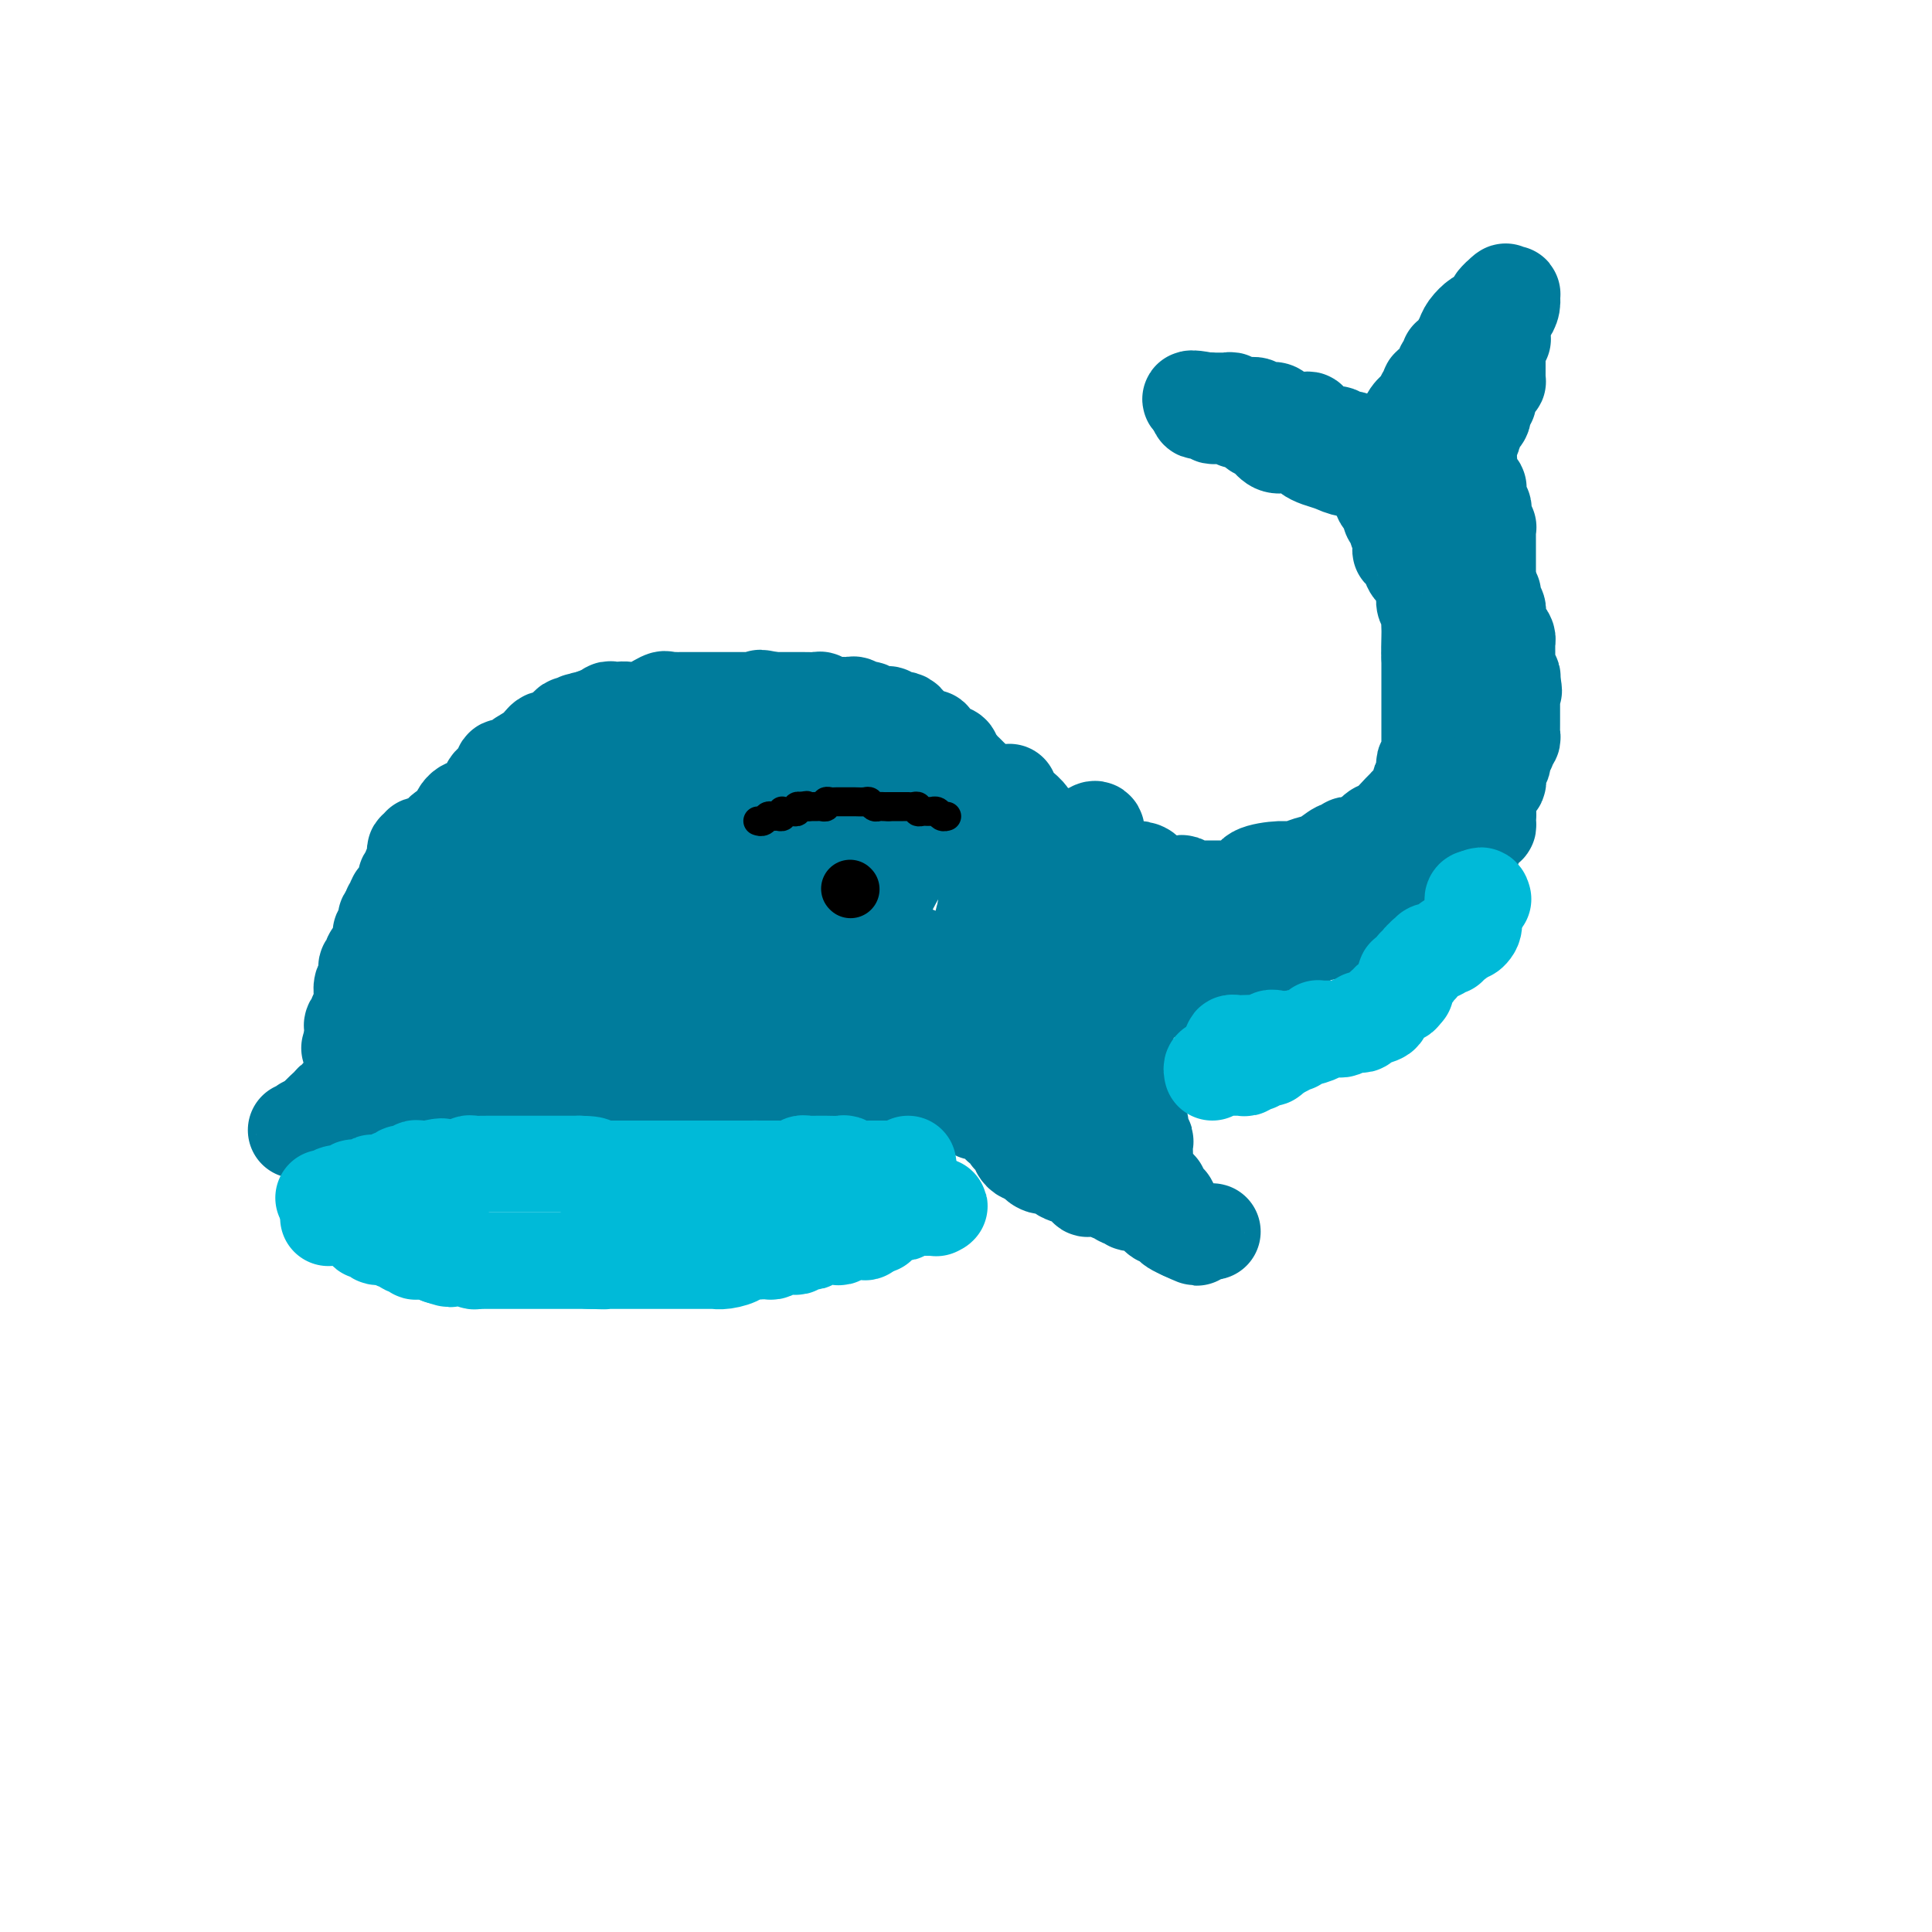 <svg viewBox='0 0 400 400' version='1.1' xmlns='http://www.w3.org/2000/svg' xmlns:xlink='http://www.w3.org/1999/xlink'><g fill='none' stroke='#007C9C' stroke-width='20' stroke-linecap='round' stroke-linejoin='round'><path d='M207,172c0.119,-0.438 0.238,-0.877 0,-1c-0.238,-0.123 -0.833,0.069 -1,0c-0.167,-0.069 0.095,-0.400 0,-1c-0.095,-0.600 -0.546,-1.469 -1,-2c-0.454,-0.531 -0.910,-0.724 -1,-1c-0.090,-0.276 0.187,-0.633 0,-1c-0.187,-0.367 -0.838,-0.742 -1,-1c-0.162,-0.258 0.164,-0.398 0,-1c-0.164,-0.602 -0.817,-1.667 -1,-2c-0.183,-0.333 0.106,0.064 0,0c-0.106,-0.064 -0.606,-0.591 -1,-1c-0.394,-0.409 -0.680,-0.701 -1,-1c-0.320,-0.299 -0.673,-0.605 -1,-1c-0.327,-0.395 -0.629,-0.878 -1,-1c-0.371,-0.122 -0.811,0.118 -1,0c-0.189,-0.118 -0.127,-0.592 0,-1c0.127,-0.408 0.319,-0.750 0,-1c-0.319,-0.250 -1.150,-0.410 -2,-1c-0.850,-0.590 -1.719,-1.611 -2,-2c-0.281,-0.389 0.028,-0.145 0,0c-0.028,0.145 -0.392,0.193 -1,0c-0.608,-0.193 -1.459,-0.627 -2,-1c-0.541,-0.373 -0.770,-0.687 -1,-1'/><path d='M189,151c-2.249,-1.657 -1.371,-0.301 -1,0c0.371,0.301 0.235,-0.454 0,-1c-0.235,-0.546 -0.570,-0.882 -1,-1c-0.430,-0.118 -0.955,-0.017 -1,0c-0.045,0.017 0.391,-0.048 0,0c-0.391,0.048 -1.610,0.210 -2,0c-0.390,-0.210 0.050,-0.792 0,-1c-0.050,-0.208 -0.591,-0.042 -1,0c-0.409,0.042 -0.687,-0.040 -1,0c-0.313,0.040 -0.661,0.203 -1,0c-0.339,-0.203 -0.668,-0.772 -1,-1c-0.332,-0.228 -0.667,-0.114 -1,0c-0.333,0.114 -0.666,0.227 -1,0c-0.334,-0.227 -0.671,-0.793 -1,-1c-0.329,-0.207 -0.651,-0.054 -1,0c-0.349,0.054 -0.724,0.011 -1,0c-0.276,-0.011 -0.454,0.011 -1,0c-0.546,-0.011 -1.460,-0.056 -2,0c-0.540,0.056 -0.707,0.211 -1,0c-0.293,-0.211 -0.711,-0.789 -1,-1c-0.289,-0.211 -0.448,-0.057 -1,0c-0.552,0.057 -1.496,0.015 -2,0c-0.504,-0.015 -0.569,-0.004 -1,0c-0.431,0.004 -1.229,0.001 -2,0c-0.771,-0.001 -1.515,-0.000 -2,0c-0.485,0.000 -0.710,0.000 -1,0c-0.290,-0.000 -0.645,-0.000 -1,0'/><path d='M160,145c-4.662,-0.928 -1.816,-0.249 -1,0c0.816,0.249 -0.397,0.067 -1,0c-0.603,-0.067 -0.594,-0.018 -1,0c-0.406,0.018 -1.225,0.005 -2,0c-0.775,-0.005 -1.505,-0.001 -2,0c-0.495,0.001 -0.756,0.000 -1,0c-0.244,-0.000 -0.470,-0.000 -1,0c-0.530,0.000 -1.364,0.000 -2,0c-0.636,-0.000 -1.073,0.000 -2,0c-0.927,-0.000 -2.342,-0.000 -3,0c-0.658,0.000 -0.558,0.001 -1,0c-0.442,-0.001 -1.425,-0.002 -2,0c-0.575,0.002 -0.741,0.008 -1,0c-0.259,-0.008 -0.611,-0.030 -1,0c-0.389,0.030 -0.815,0.113 -1,0c-0.185,-0.113 -0.129,-0.422 -1,0c-0.871,0.422 -2.668,1.576 -4,2c-1.332,0.424 -2.200,0.117 -3,0c-0.800,-0.117 -1.534,-0.046 -2,0c-0.466,0.046 -0.664,0.065 -1,0c-0.336,-0.065 -0.811,-0.214 -1,0c-0.189,0.214 -0.092,0.792 0,1c0.092,0.208 0.179,0.045 0,0c-0.179,-0.045 -0.625,0.026 -1,0c-0.375,-0.026 -0.679,-0.150 -1,0c-0.321,0.150 -0.661,0.575 -1,1'/><path d='M123,149c-5.919,0.636 -2.215,0.225 -1,0c1.215,-0.225 -0.059,-0.262 -1,0c-0.941,0.262 -1.551,0.825 -2,1c-0.449,0.175 -0.738,-0.038 -1,0c-0.262,0.038 -0.497,0.329 -1,1c-0.503,0.671 -1.272,1.724 -2,2c-0.728,0.276 -1.413,-0.224 -2,0c-0.587,0.224 -1.074,1.171 -2,2c-0.926,0.829 -2.291,1.541 -3,2c-0.709,0.459 -0.763,0.666 -1,1c-0.237,0.334 -0.659,0.796 -1,1c-0.341,0.204 -0.603,0.150 -1,0c-0.397,-0.150 -0.931,-0.396 -1,0c-0.069,0.396 0.326,1.435 0,2c-0.326,0.565 -1.374,0.654 -2,1c-0.626,0.346 -0.831,0.947 -1,2c-0.169,1.053 -0.301,2.559 -1,3c-0.699,0.441 -1.966,-0.184 -3,0c-1.034,0.184 -1.834,1.176 -2,2c-0.166,0.824 0.304,1.481 0,2c-0.304,0.519 -1.380,0.902 -2,1c-0.620,0.098 -0.782,-0.089 -1,0c-0.218,0.089 -0.491,0.454 -1,1c-0.509,0.546 -1.255,1.273 -2,2'/><path d='M89,175c-3.183,2.780 -1.642,0.729 -1,0c0.642,-0.729 0.383,-0.137 0,0c-0.383,0.137 -0.891,-0.181 -1,0c-0.109,0.181 0.182,0.861 0,1c-0.182,0.139 -0.838,-0.262 -1,0c-0.162,0.262 0.169,1.186 0,2c-0.169,0.814 -0.838,1.517 -1,2c-0.162,0.483 0.182,0.745 0,1c-0.182,0.255 -0.890,0.502 -1,1c-0.110,0.498 0.377,1.247 0,2c-0.377,0.753 -1.618,1.508 -2,2c-0.382,0.492 0.093,0.719 0,1c-0.093,0.281 -0.756,0.614 -1,1c-0.244,0.386 -0.070,0.825 0,1c0.070,0.175 0.035,0.088 0,0'/><path d='M81,189c-1.173,2.400 -0.104,1.399 0,1c0.104,-0.399 -0.756,-0.197 -1,0c-0.244,0.197 0.128,0.389 0,1c-0.128,0.611 -0.756,1.641 -1,2c-0.244,0.359 -0.104,0.046 0,0c0.104,-0.046 0.173,0.174 0,1c-0.173,0.826 -0.586,2.259 -1,3c-0.414,0.741 -0.829,0.790 -1,1c-0.171,0.210 -0.098,0.582 0,1c0.098,0.418 0.222,0.882 0,1c-0.222,0.118 -0.791,-0.109 -1,0c-0.209,0.109 -0.060,0.553 0,1c0.060,0.447 0.030,0.897 0,1c-0.030,0.103 -0.061,-0.142 0,0c0.061,0.142 0.213,0.672 0,1c-0.213,0.328 -0.793,0.455 -1,1c-0.207,0.545 -0.042,1.509 0,2c0.042,0.491 -0.040,0.509 0,1c0.040,0.491 0.203,1.455 0,2c-0.203,0.545 -0.772,0.671 -1,1c-0.228,0.329 -0.114,0.862 0,1c0.114,0.138 0.227,-0.118 0,0c-0.227,0.118 -0.793,0.609 -1,1c-0.207,0.391 -0.056,0.682 0,1c0.056,0.318 0.016,0.662 0,1c-0.016,0.338 -0.008,0.669 0,1'/><path d='M73,215c-1.238,3.975 -0.332,0.911 0,0c0.332,-0.911 0.089,0.329 0,1c-0.089,0.671 -0.024,0.771 0,1c0.024,0.229 0.006,0.587 0,1c-0.006,0.413 -0.002,0.881 0,1c0.002,0.119 0.000,-0.113 0,0c-0.000,0.113 -0.000,0.569 0,1c0.000,0.431 0.000,0.837 0,1c-0.000,0.163 -0.000,0.081 0,0'/><path d='M75,225c-0.455,-0.114 -0.911,-0.228 -1,0c-0.089,0.228 0.187,0.797 0,1c-0.187,0.203 -0.838,0.041 -1,0c-0.162,-0.041 0.163,0.041 0,0c-0.163,-0.041 -0.814,-0.203 -1,0c-0.186,0.203 0.095,0.773 0,1c-0.095,0.227 -0.565,0.113 -1,0c-0.435,-0.113 -0.836,-0.224 -1,0c-0.164,0.224 -0.090,0.785 0,1c0.090,0.215 0.197,0.085 0,0c-0.197,-0.085 -0.696,-0.125 -1,0c-0.304,0.125 -0.411,0.415 -1,1c-0.589,0.585 -1.658,1.465 -2,2c-0.342,0.535 0.045,0.724 0,1c-0.045,0.276 -0.523,0.638 -1,1'/><path d='M65,233c-1.791,1.233 -1.267,0.316 -1,0c0.267,-0.316 0.277,-0.032 0,0c-0.277,0.032 -0.842,-0.188 -1,0c-0.158,0.188 0.090,0.783 0,1c-0.090,0.217 -0.519,0.054 -1,0c-0.481,-0.054 -1.016,-0.001 -1,0c0.016,0.001 0.582,-0.051 1,0c0.418,0.051 0.690,0.206 1,0c0.310,-0.206 0.660,-0.773 1,-1c0.340,-0.227 0.670,-0.113 1,0'/><path d='M65,233c0.648,-0.156 0.769,-0.045 1,0c0.231,0.045 0.573,0.026 1,0c0.427,-0.026 0.940,-0.059 1,0c0.060,0.059 -0.335,0.208 0,0c0.335,-0.208 1.398,-0.774 2,-1c0.602,-0.226 0.742,-0.112 1,0c0.258,0.112 0.633,0.223 1,0c0.367,-0.223 0.727,-0.781 1,-1c0.273,-0.219 0.458,-0.101 1,0c0.542,0.101 1.439,0.185 2,0c0.561,-0.185 0.784,-0.637 1,-1c0.216,-0.363 0.425,-0.636 1,-1c0.575,-0.364 1.516,-0.820 2,-1c0.484,-0.180 0.512,-0.086 1,0c0.488,0.086 1.436,0.163 2,0c0.564,-0.163 0.742,-0.565 1,-1c0.258,-0.435 0.594,-0.901 1,-1c0.406,-0.099 0.882,0.170 1,0c0.118,-0.170 -0.123,-0.777 0,-1c0.123,-0.223 0.610,-0.060 1,0c0.390,0.060 0.682,0.017 1,0c0.318,-0.017 0.663,-0.008 1,0c0.337,0.008 0.667,0.016 1,0c0.333,-0.016 0.669,-0.057 1,0c0.331,0.057 0.656,0.211 1,0c0.344,-0.211 0.708,-0.788 1,-1c0.292,-0.212 0.512,-0.061 1,0c0.488,0.061 1.244,0.030 2,0'/><path d='M96,224c4.976,-1.392 1.915,-0.372 1,0c-0.915,0.372 0.317,0.096 1,0c0.683,-0.096 0.817,-0.012 1,0c0.183,0.012 0.416,-0.049 1,0c0.584,0.049 1.518,0.209 2,0c0.482,-0.209 0.511,-0.788 1,-1c0.489,-0.212 1.436,-0.057 2,0c0.564,0.057 0.744,0.015 1,0c0.256,-0.015 0.587,-0.004 1,0c0.413,0.004 0.906,0.001 1,0c0.094,-0.001 -0.213,-0.000 0,0c0.213,0.000 0.946,0.000 2,0c1.054,-0.000 2.429,-0.000 3,0c0.571,0.000 0.338,0.000 1,0c0.662,-0.000 2.219,-0.000 3,0c0.781,0.000 0.787,0.000 1,0c0.213,-0.000 0.635,-0.000 1,0c0.365,0.000 0.675,0.000 1,0c0.325,-0.000 0.664,-0.000 1,0c0.336,0.000 0.668,0.000 1,0'/><path d='M122,223c4.059,-0.155 1.206,-0.041 1,0c-0.206,0.041 2.235,0.011 3,0c0.765,-0.011 -0.145,-0.003 0,0c0.145,0.003 1.345,0.001 2,0c0.655,-0.001 0.765,-0.000 1,0c0.235,0.000 0.596,0.000 1,0c0.404,-0.000 0.852,-0.000 1,0c0.148,0.000 -0.003,0.000 0,0c0.003,-0.000 0.159,-0.000 1,0c0.841,0.000 2.368,0.000 3,0c0.632,-0.000 0.368,-0.000 1,0c0.632,0.000 2.158,0.000 3,0c0.842,-0.000 0.999,-0.001 1,0c0.001,0.001 -0.155,0.004 0,0c0.155,-0.004 0.619,-0.015 1,0c0.381,0.015 0.678,0.057 1,0c0.322,-0.057 0.667,-0.211 1,0c0.333,0.211 0.653,0.788 1,1c0.347,0.212 0.722,0.060 1,0c0.278,-0.060 0.459,-0.026 1,0c0.541,0.026 1.441,0.046 2,0c0.559,-0.046 0.777,-0.156 1,0c0.223,0.156 0.452,0.578 1,1c0.548,0.422 1.417,0.844 2,1c0.583,0.156 0.881,0.044 1,0c0.119,-0.044 0.060,-0.022 0,0'/><path d='M153,226c5.035,0.403 2.123,-0.088 1,0c-1.123,0.088 -0.456,0.756 0,1c0.456,0.244 0.699,0.065 1,0c0.301,-0.065 0.658,-0.018 1,0c0.342,0.018 0.669,0.005 1,0c0.331,-0.005 0.667,-0.002 1,0c0.333,0.002 0.663,0.004 1,0c0.337,-0.004 0.682,-0.015 1,0c0.318,0.015 0.610,0.057 1,0c0.390,-0.057 0.877,-0.211 1,0c0.123,0.211 -0.118,0.789 0,1c0.118,0.211 0.595,0.057 1,0c0.405,-0.057 0.739,-0.015 1,0c0.261,0.015 0.451,0.004 1,0c0.549,-0.004 1.458,-0.001 2,0c0.542,0.001 0.719,0.000 1,0c0.281,-0.000 0.667,-0.000 1,0c0.333,0.000 0.614,0.000 1,0c0.386,-0.000 0.877,-0.000 1,0c0.123,0.000 -0.121,0.000 0,0c0.121,-0.000 0.606,-0.000 1,0c0.394,0.000 0.697,0.000 1,0'/><path d='M173,228c3.273,0.309 1.454,0.083 1,0c-0.454,-0.083 0.456,-0.022 1,0c0.544,0.022 0.723,0.006 1,0c0.277,-0.006 0.652,-0.002 1,0c0.348,0.002 0.671,0.000 1,0c0.329,-0.000 0.666,-0.000 1,0c0.334,0.000 0.667,0.000 1,0'/><path d='M180,228c1.024,0.000 0.083,0.000 0,0c-0.083,0.000 0.690,0.000 1,0c0.310,0.000 0.155,0.000 0,0'/><path d='M201,228c-0.120,0.060 -0.239,0.120 0,0c0.239,-0.120 0.838,-0.420 1,0c0.162,0.420 -0.111,1.561 0,2c0.111,0.439 0.606,0.177 1,0c0.394,-0.177 0.688,-0.269 1,0c0.312,0.269 0.643,0.898 1,1c0.357,0.102 0.739,-0.324 1,0c0.261,0.324 0.399,1.396 1,2c0.601,0.604 1.663,0.739 2,1c0.337,0.261 -0.050,0.648 0,1c0.050,0.352 0.538,0.668 1,1c0.462,0.332 0.897,0.681 1,1c0.103,0.319 -0.127,0.608 0,1c0.127,0.392 0.611,0.889 1,1c0.389,0.111 0.682,-0.162 1,0c0.318,0.162 0.662,0.761 1,1c0.338,0.239 0.669,0.120 1,0'/><path d='M215,240c2.118,2.085 0.415,1.298 0,1c-0.415,-0.298 0.460,-0.105 1,0c0.540,0.105 0.746,0.123 1,0c0.254,-0.123 0.555,-0.388 1,0c0.445,0.388 1.032,1.428 2,2c0.968,0.572 2.315,0.675 3,1c0.685,0.325 0.708,0.872 1,1c0.292,0.128 0.853,-0.161 1,0c0.147,0.161 -0.120,0.774 0,1c0.120,0.226 0.627,0.064 1,0c0.373,-0.064 0.610,-0.031 1,0c0.390,0.031 0.932,0.060 1,0c0.068,-0.060 -0.337,-0.208 0,0c0.337,0.208 1.415,0.774 2,1c0.585,0.226 0.677,0.113 1,0c0.323,-0.113 0.875,-0.228 1,0c0.125,0.228 -0.178,0.797 0,1c0.178,0.203 0.838,0.040 1,0c0.162,-0.040 -0.175,0.044 0,0c0.175,-0.044 0.863,-0.214 1,0c0.137,0.214 -0.276,0.813 0,1c0.276,0.187 1.240,-0.038 2,0c0.760,0.038 1.316,0.339 2,1c0.684,0.661 1.495,1.683 2,2c0.505,0.317 0.702,-0.070 1,0c0.298,0.070 0.696,0.596 1,1c0.304,0.404 0.516,0.687 1,1c0.484,0.313 1.242,0.657 2,1'/><path d='M245,255c4.896,2.321 2.137,0.622 1,0c-1.137,-0.622 -0.654,-0.167 0,0c0.654,0.167 1.477,0.045 2,0c0.523,-0.045 0.747,-0.014 1,0c0.253,0.014 0.534,0.011 1,0c0.466,-0.011 1.117,-0.031 1,0c-0.117,0.031 -1.002,0.114 -2,0c-0.998,-0.114 -2.110,-0.426 -3,-1c-0.890,-0.574 -1.558,-1.412 -2,-2c-0.442,-0.588 -0.657,-0.928 -1,-1c-0.343,-0.072 -0.812,0.122 -1,0c-0.188,-0.122 -0.094,-0.561 0,-1'/><path d='M242,250c-1.389,-0.709 -0.362,0.017 0,0c0.362,-0.017 0.060,-0.779 0,-1c-0.060,-0.221 0.123,0.098 0,0c-0.123,-0.098 -0.553,-0.613 -1,-1c-0.447,-0.387 -0.912,-0.647 -1,-1c-0.088,-0.353 0.201,-0.800 0,-1c-0.201,-0.200 -0.891,-0.153 -1,0c-0.109,0.153 0.363,0.410 0,0c-0.363,-0.410 -1.561,-1.489 -2,-2c-0.439,-0.511 -0.118,-0.455 0,-1c0.118,-0.545 0.033,-1.691 0,-2c-0.033,-0.309 -0.013,0.219 0,0c0.013,-0.219 0.018,-1.185 0,-2c-0.018,-0.815 -0.058,-1.480 0,-2c0.058,-0.520 0.213,-0.896 0,-1c-0.213,-0.104 -0.793,0.064 -1,0c-0.207,-0.064 -0.040,-0.359 0,-1c0.040,-0.641 -0.046,-1.629 0,-2c0.046,-0.371 0.222,-0.127 0,0c-0.222,0.127 -0.844,0.136 -1,0c-0.156,-0.136 0.154,-0.417 0,-1c-0.154,-0.583 -0.773,-1.469 -1,-2c-0.227,-0.531 -0.061,-0.706 0,-1c0.061,-0.294 0.017,-0.705 0,-1c-0.017,-0.295 -0.007,-0.474 0,-1c0.007,-0.526 0.012,-1.399 0,-2c-0.012,-0.601 -0.042,-0.931 0,-1c0.042,-0.069 0.155,0.123 0,0c-0.155,-0.123 -0.577,-0.562 -1,-1'/><path d='M233,223c-0.619,-3.426 -0.166,-1.492 0,-1c0.166,0.492 0.044,-0.460 0,-1c-0.044,-0.540 -0.012,-0.670 0,-1c0.012,-0.330 0.003,-0.862 0,-1c-0.003,-0.138 -0.001,0.117 0,0c0.001,-0.117 0.000,-0.605 0,-1c-0.000,-0.395 -0.000,-0.697 0,-1c0.000,-0.303 0.000,-0.606 0,-1c-0.000,-0.394 -0.000,-0.879 0,-1c0.000,-0.121 0.000,0.122 0,0c-0.000,-0.122 -0.000,-0.607 0,-1c0.000,-0.393 0.000,-0.693 0,-1c-0.000,-0.307 -0.000,-0.621 0,-1c0.000,-0.379 0.000,-0.823 0,-1c-0.000,-0.177 -0.000,-0.089 0,0'/><path d='M209,164c-0.100,0.325 -0.201,0.650 0,1c0.201,0.350 0.702,0.724 1,1c0.298,0.276 0.391,0.455 1,1c0.609,0.545 1.732,1.455 2,2c0.268,0.545 -0.321,0.724 0,1c0.321,0.276 1.552,0.649 2,1c0.448,0.351 0.113,0.682 0,1c-0.113,0.318 -0.003,0.625 0,1c0.003,0.375 -0.100,0.819 0,1c0.100,0.181 0.402,0.100 1,0c0.598,-0.100 1.491,-0.219 2,0c0.509,0.219 0.633,0.776 1,1c0.367,0.224 0.976,0.115 1,0c0.024,-0.115 -0.537,-0.237 0,0c0.537,0.237 2.171,0.834 3,1c0.829,0.166 0.852,-0.100 1,0c0.148,0.100 0.421,0.565 1,1c0.579,0.435 1.465,0.838 2,1c0.535,0.162 0.720,0.082 1,0c0.280,-0.082 0.653,-0.166 1,0c0.347,0.166 0.666,0.580 1,1c0.334,0.420 0.683,0.845 1,1c0.317,0.155 0.600,0.042 1,0c0.400,-0.042 0.915,-0.011 1,0c0.085,0.011 -0.262,0.003 0,0c0.262,-0.003 1.131,-0.002 2,0'/><path d='M235,180c3.266,0.880 1.432,0.078 1,0c-0.432,-0.078 0.539,0.566 1,1c0.461,0.434 0.414,0.656 1,1c0.586,0.344 1.806,0.810 3,1c1.194,0.190 2.361,0.103 3,0c0.639,-0.103 0.749,-0.224 1,0c0.251,0.224 0.644,0.792 1,1c0.356,0.208 0.674,0.056 1,0c0.326,-0.056 0.661,-0.015 1,0c0.339,0.015 0.681,0.004 1,0c0.319,-0.004 0.614,-0.001 1,0c0.386,0.001 0.862,0.000 1,0c0.138,-0.000 -0.063,0.001 0,0c0.063,-0.001 0.389,-0.002 1,0c0.611,0.002 1.508,0.008 2,0c0.492,-0.008 0.579,-0.031 1,0c0.421,0.031 1.176,0.114 2,0c0.824,-0.114 1.718,-0.426 2,-1c0.282,-0.574 -0.049,-1.409 1,-2c1.049,-0.591 3.479,-0.937 5,-1c1.521,-0.063 2.134,0.156 3,0c0.866,-0.156 1.986,-0.687 3,-1c1.014,-0.313 1.921,-0.410 3,-1c1.079,-0.590 2.331,-1.675 3,-2c0.669,-0.325 0.757,0.109 1,0c0.243,-0.109 0.642,-0.760 1,-1c0.358,-0.240 0.674,-0.069 1,0c0.326,0.069 0.663,0.034 1,0'/><path d='M281,175c3.906,-1.363 1.670,-0.271 1,0c-0.670,0.271 0.226,-0.281 1,-1c0.774,-0.719 1.424,-1.607 2,-2c0.576,-0.393 1.076,-0.293 2,-1c0.924,-0.707 2.271,-2.222 3,-3c0.729,-0.778 0.840,-0.821 1,-1c0.160,-0.179 0.368,-0.495 1,-1c0.632,-0.505 1.686,-1.199 2,-2c0.314,-0.801 -0.113,-1.707 0,-2c0.113,-0.293 0.766,0.029 1,0c0.234,-0.029 0.049,-0.407 0,-1c-0.049,-0.593 0.040,-1.401 0,-2c-0.040,-0.599 -0.207,-0.990 0,-1c0.207,-0.010 0.787,0.362 1,0c0.213,-0.362 0.057,-1.459 0,-2c-0.057,-0.541 -0.015,-0.526 0,-1c0.015,-0.474 0.004,-1.436 0,-2c-0.004,-0.564 -0.001,-0.731 0,-1c0.001,-0.269 0.000,-0.640 0,-1c-0.000,-0.360 -0.000,-0.707 0,-1c0.000,-0.293 0.000,-0.530 0,-1c-0.000,-0.470 -0.000,-1.173 0,-2c0.000,-0.827 0.000,-1.780 0,-2c-0.000,-0.220 -0.000,0.292 0,0c0.000,-0.292 0.000,-1.387 0,-2c-0.000,-0.613 -0.000,-0.745 0,-1c0.000,-0.255 0.000,-0.632 0,-1c-0.000,-0.368 -0.000,-0.728 0,-1c0.000,-0.272 0.000,-0.458 0,-1c-0.000,-0.542 -0.000,-1.441 0,-2c0.000,-0.559 0.000,-0.780 0,-1'/><path d='M296,136c0.310,-4.402 0.084,-1.407 0,-1c-0.084,0.407 -0.026,-1.773 0,-3c0.026,-1.227 0.021,-1.500 0,-2c-0.021,-0.500 -0.058,-1.228 0,-2c0.058,-0.772 0.212,-1.587 0,-2c-0.212,-0.413 -0.788,-0.424 -1,-1c-0.212,-0.576 -0.060,-1.717 0,-2c0.060,-0.283 0.027,0.292 0,0c-0.027,-0.292 -0.049,-1.452 0,-2c0.049,-0.548 0.168,-0.484 0,-1c-0.168,-0.516 -0.623,-1.611 -1,-2c-0.377,-0.389 -0.674,-0.070 -1,0c-0.326,0.070 -0.680,-0.107 -1,-1c-0.320,-0.893 -0.607,-2.501 -1,-3c-0.393,-0.499 -0.894,0.112 -1,0c-0.106,-0.112 0.181,-0.947 0,-2c-0.181,-1.053 -0.831,-2.323 -1,-3c-0.169,-0.677 0.143,-0.760 0,-1c-0.143,-0.240 -0.741,-0.635 -1,-1c-0.259,-0.365 -0.178,-0.700 0,-1c0.178,-0.300 0.454,-0.567 0,-1c-0.454,-0.433 -1.638,-1.034 -2,-2c-0.362,-0.966 0.096,-2.298 0,-3c-0.096,-0.702 -0.747,-0.776 -1,-1c-0.253,-0.224 -0.106,-0.599 0,-1c0.106,-0.401 0.173,-0.829 0,-1c-0.173,-0.171 -0.587,-0.086 -1,0'/><path d='M284,97c-1.906,-3.709 -1.172,-0.983 -1,0c0.172,0.983 -0.220,0.222 -1,0c-0.780,-0.222 -1.948,0.095 -3,0c-1.052,-0.095 -1.987,-0.604 -3,-1c-1.013,-0.396 -2.103,-0.680 -3,-1c-0.897,-0.320 -1.602,-0.675 -2,-1c-0.398,-0.325 -0.491,-0.621 -1,-1c-0.509,-0.379 -1.435,-0.840 -2,-1c-0.565,-0.160 -0.767,-0.019 -1,0c-0.233,0.019 -0.495,-0.084 -1,0c-0.505,0.084 -1.251,0.354 -2,0c-0.749,-0.354 -1.500,-1.334 -2,-2c-0.500,-0.666 -0.750,-1.019 -1,-1c-0.250,0.019 -0.501,0.412 -1,0c-0.499,-0.412 -1.247,-1.627 -2,-2c-0.753,-0.373 -1.511,0.096 -2,0c-0.489,-0.096 -0.710,-0.757 -1,-1c-0.290,-0.243 -0.650,-0.069 -1,0c-0.350,0.069 -0.689,0.032 -1,0c-0.311,-0.032 -0.595,-0.060 -1,0c-0.405,0.060 -0.932,0.209 -1,0c-0.068,-0.209 0.324,-0.774 0,-1c-0.324,-0.226 -1.365,-0.112 -2,0c-0.635,0.112 -0.863,0.222 -1,0c-0.137,-0.222 -0.182,-0.778 0,-1c0.182,-0.222 0.591,-0.111 1,0'/><path d='M249,84c-5.257,-2.238 -0.898,-1.331 1,-1c1.898,0.331 1.336,0.088 1,0c-0.336,-0.088 -0.445,-0.020 0,0c0.445,0.020 1.443,-0.009 2,0c0.557,0.009 0.675,0.055 1,0c0.325,-0.055 0.859,-0.211 1,0c0.141,0.211 -0.112,0.787 0,1c0.112,0.213 0.589,0.061 1,0c0.411,-0.061 0.757,-0.030 1,0c0.243,0.030 0.384,0.060 1,0c0.616,-0.060 1.708,-0.209 2,0c0.292,0.209 -0.216,0.778 0,1c0.216,0.222 1.157,0.098 2,0c0.843,-0.098 1.588,-0.170 2,0c0.412,0.170 0.491,0.582 1,1c0.509,0.418 1.447,0.843 2,1c0.553,0.157 0.720,0.045 1,0c0.280,-0.045 0.671,-0.023 1,0c0.329,0.023 0.594,0.048 1,0c0.406,-0.048 0.951,-0.170 1,0c0.049,0.170 -0.400,0.633 0,1c0.400,0.367 1.648,0.638 2,1c0.352,0.362 -0.191,0.815 0,1c0.191,0.185 1.116,0.101 2,0c0.884,-0.101 1.728,-0.220 2,0c0.272,0.220 -0.029,0.777 0,1c0.029,0.223 0.389,0.111 1,0c0.611,-0.111 1.472,-0.222 2,0c0.528,0.222 0.722,0.778 1,1c0.278,0.222 0.639,0.111 1,0'/><path d='M282,92c3.581,1.238 1.534,0.332 1,0c-0.534,-0.332 0.445,-0.089 1,0c0.555,0.089 0.688,0.024 1,0c0.313,-0.024 0.805,-0.006 1,0c0.195,0.006 0.091,0.002 0,0c-0.091,-0.002 -0.169,-0.000 0,0c0.169,0.000 0.584,0.000 1,0'/><path d='M287,92c1.114,-0.357 1.398,-1.248 2,-2c0.602,-0.752 1.520,-1.365 2,-2c0.480,-0.635 0.521,-1.294 1,-2c0.479,-0.706 1.395,-1.460 2,-2c0.605,-0.540 0.898,-0.866 1,-1c0.102,-0.134 0.011,-0.078 0,0c-0.011,0.078 0.057,0.176 0,0c-0.057,-0.176 -0.241,-0.625 0,-1c0.241,-0.375 0.905,-0.674 1,-1c0.095,-0.326 -0.381,-0.679 0,-1c0.381,-0.321 1.618,-0.611 2,-1c0.382,-0.389 -0.090,-0.877 0,-1c0.090,-0.123 0.741,0.121 1,0c0.259,-0.121 0.125,-0.605 0,-1c-0.125,-0.395 -0.241,-0.700 0,-1c0.241,-0.300 0.838,-0.594 1,-1c0.162,-0.406 -0.112,-0.923 0,-1c0.112,-0.077 0.611,0.287 1,0c0.389,-0.287 0.667,-1.226 1,-2c0.333,-0.774 0.720,-1.384 1,-2c0.280,-0.616 0.452,-1.240 1,-2c0.548,-0.760 1.470,-1.657 2,-2c0.530,-0.343 0.667,-0.133 1,0c0.333,0.133 0.862,0.190 1,0c0.138,-0.190 -0.117,-0.628 0,-1c0.117,-0.372 0.605,-0.678 1,-1c0.395,-0.322 0.698,-0.661 1,-1'/><path d='M310,63c3.509,-4.653 0.782,-1.784 0,-1c-0.782,0.784 0.380,-0.516 1,-1c0.620,-0.484 0.699,-0.151 1,0c0.301,0.151 0.823,0.120 1,0c0.177,-0.120 0.009,-0.330 0,0c-0.009,0.330 0.141,1.201 0,2c-0.141,0.799 -0.574,1.528 -1,2c-0.426,0.472 -0.845,0.687 -1,1c-0.155,0.313 -0.045,0.724 0,1c0.045,0.276 0.026,0.416 0,1c-0.026,0.584 -0.058,1.610 0,2c0.058,0.390 0.208,0.143 0,0c-0.208,-0.143 -0.774,-0.184 -1,0c-0.226,0.184 -0.113,0.592 0,1'/><path d='M310,71c-0.309,1.730 -0.083,1.055 0,1c0.083,-0.055 0.022,0.510 0,1c-0.022,0.490 -0.006,0.905 0,1c0.006,0.095 0.002,-0.129 0,0c-0.002,0.129 -0.001,0.613 0,1c0.001,0.387 0.001,0.677 0,1c-0.001,0.323 -0.003,0.678 0,1c0.003,0.322 0.011,0.611 0,1c-0.011,0.389 -0.041,0.877 0,1c0.041,0.123 0.154,-0.121 0,0c-0.154,0.121 -0.576,0.606 -1,1c-0.424,0.394 -0.850,0.696 -1,1c-0.150,0.304 -0.025,0.610 0,1c0.025,0.390 -0.050,0.865 0,1c0.050,0.135 0.225,-0.071 0,0c-0.225,0.071 -0.849,0.418 -1,1c-0.151,0.582 0.171,1.397 0,2c-0.171,0.603 -0.834,0.993 -1,1c-0.166,0.007 0.166,-0.368 0,0c-0.166,0.368 -0.829,1.478 -1,2c-0.171,0.522 0.150,0.455 0,1c-0.150,0.545 -0.772,1.703 -1,2c-0.228,0.297 -0.061,-0.266 0,0c0.061,0.266 0.018,1.362 0,2c-0.018,0.638 -0.009,0.819 0,1'/><path d='M304,95c-0.927,3.953 -0.246,1.836 0,1c0.246,-0.836 0.056,-0.392 0,0c-0.056,0.392 0.024,0.731 0,1c-0.024,0.269 -0.150,0.467 0,1c0.150,0.533 0.576,1.400 1,2c0.424,0.600 0.845,0.934 1,1c0.155,0.066 0.045,-0.137 0,0c-0.045,0.137 -0.026,0.614 0,1c0.026,0.386 0.059,0.679 0,1c-0.059,0.321 -0.208,0.668 0,1c0.208,0.332 0.774,0.649 1,1c0.226,0.351 0.113,0.737 0,1c-0.113,0.263 -0.226,0.403 0,1c0.226,0.597 0.793,1.651 1,2c0.207,0.349 0.056,-0.008 0,0c-0.056,0.008 -0.015,0.379 0,1c0.015,0.621 0.004,1.490 0,2c-0.004,0.510 -0.001,0.662 0,1c0.001,0.338 0.000,0.864 0,1c-0.000,0.136 -0.000,-0.117 0,0c0.000,0.117 0.000,0.605 0,1c-0.000,0.395 -0.000,0.697 0,1c0.000,0.303 0.000,0.606 0,1c-0.000,0.394 -0.000,0.879 0,1c0.000,0.121 0.000,-0.121 0,0c-0.000,0.121 -0.000,0.606 0,1c0.000,0.394 0.000,0.697 0,1'/><path d='M308,120c0.635,4.050 0.223,1.677 0,1c-0.223,-0.677 -0.257,0.344 0,1c0.257,0.656 0.805,0.949 1,1c0.195,0.051 0.038,-0.140 0,0c-0.038,0.140 0.042,0.611 0,1c-0.042,0.389 -0.208,0.696 0,1c0.208,0.304 0.788,0.605 1,1c0.212,0.395 0.056,0.884 0,1c-0.056,0.116 -0.012,-0.142 0,0c0.012,0.142 -0.007,0.682 0,1c0.007,0.318 0.040,0.414 0,1c-0.040,0.586 -0.154,1.663 0,2c0.154,0.337 0.577,-0.065 1,0c0.423,0.065 0.845,0.596 1,1c0.155,0.404 0.041,0.682 0,1c-0.041,0.318 -0.011,0.676 0,1c0.011,0.324 0.003,0.615 0,1c-0.003,0.385 -0.002,0.864 0,1c0.002,0.136 0.004,-0.069 0,0c-0.004,0.069 -0.015,0.414 0,1c0.015,0.586 0.056,1.415 0,2c-0.056,0.585 -0.207,0.927 0,1c0.207,0.073 0.774,-0.122 1,0c0.226,0.122 0.113,0.561 0,1'/><path d='M313,141c0.774,3.427 0.207,1.495 0,1c-0.207,-0.495 -0.056,0.449 0,1c0.056,0.551 0.015,0.711 0,1c-0.015,0.289 -0.004,0.707 0,1c0.004,0.293 0.001,0.460 0,1c-0.001,0.540 -0.001,1.454 0,2c0.001,0.546 0.001,0.724 0,1c-0.001,0.276 -0.004,0.648 0,1c0.004,0.352 0.015,0.682 0,1c-0.015,0.318 -0.057,0.624 0,1c0.057,0.376 0.212,0.823 0,1c-0.212,0.177 -0.793,0.084 -1,0c-0.207,-0.084 -0.042,-0.159 0,0c0.042,0.159 -0.040,0.553 0,1c0.040,0.447 0.203,0.948 0,1c-0.203,0.052 -0.770,-0.346 -1,0c-0.230,0.346 -0.122,1.437 0,2c0.122,0.563 0.257,0.599 0,1c-0.257,0.401 -0.906,1.168 -1,2c-0.094,0.832 0.367,1.729 0,2c-0.367,0.271 -1.562,-0.082 -2,0c-0.438,0.082 -0.117,0.600 0,1c0.117,0.400 0.031,0.681 0,1c-0.031,0.319 -0.008,0.677 0,1c0.008,0.323 0.002,0.612 0,1c-0.002,0.388 -0.001,0.874 0,1c0.001,0.126 0.000,-0.107 0,0c-0.000,0.107 -0.000,0.553 0,1'/><path d='M308,168c-0.769,4.359 -0.192,1.755 0,1c0.192,-0.755 -0.000,0.338 0,1c0.000,0.662 0.193,0.895 0,1c-0.193,0.105 -0.774,0.084 -1,0c-0.226,-0.084 -0.099,-0.230 0,0c0.099,0.230 0.170,0.836 0,1c-0.170,0.164 -0.580,-0.114 -1,0c-0.420,0.114 -0.848,0.620 -1,1c-0.152,0.380 -0.026,0.636 0,1c0.026,0.364 -0.048,0.837 0,1c0.048,0.163 0.216,0.016 0,0c-0.216,-0.016 -0.818,0.100 -1,0c-0.182,-0.100 0.055,-0.416 0,0c-0.055,0.416 -0.403,1.564 -1,2c-0.597,0.436 -1.442,0.160 -2,0c-0.558,-0.160 -0.829,-0.203 -1,0c-0.171,0.203 -0.241,0.650 -1,1c-0.759,0.350 -2.206,0.601 -3,1c-0.794,0.399 -0.934,0.947 -1,1c-0.066,0.053 -0.059,-0.388 0,0c0.059,0.388 0.170,1.604 0,2c-0.170,0.396 -0.620,-0.030 -1,0c-0.380,0.030 -0.690,0.515 -1,1'/><path d='M293,183c-1.789,0.863 -1.263,0.020 -1,0c0.263,-0.020 0.263,0.783 0,1c-0.263,0.217 -0.791,-0.152 -1,0c-0.209,0.152 -0.101,0.824 0,1c0.101,0.176 0.195,-0.145 0,0c-0.195,0.145 -0.677,0.756 -1,1c-0.323,0.244 -0.486,0.122 -1,0c-0.514,-0.122 -1.380,-0.244 -2,0c-0.620,0.244 -0.993,0.854 -1,1c-0.007,0.146 0.353,-0.171 0,0c-0.353,0.171 -1.419,0.830 -2,1c-0.581,0.170 -0.677,-0.151 -1,0c-0.323,0.151 -0.875,0.773 -1,1c-0.125,0.227 0.175,0.060 0,0c-0.175,-0.060 -0.825,-0.012 -1,0c-0.175,0.012 0.126,-0.013 0,0c-0.126,0.013 -0.678,0.064 -1,0c-0.322,-0.064 -0.415,-0.243 -1,0c-0.585,0.243 -1.663,0.906 -2,1c-0.337,0.094 0.065,-0.382 0,0c-0.065,0.382 -0.598,1.622 -1,2c-0.402,0.378 -0.675,-0.105 -1,0c-0.325,0.105 -0.703,0.797 -1,1c-0.297,0.203 -0.513,-0.085 -1,0c-0.487,0.085 -1.243,0.542 -2,1'/><path d='M271,194c-3.992,2.090 -2.971,1.814 -3,2c-0.029,0.186 -1.107,0.835 -2,1c-0.893,0.165 -1.600,-0.152 -2,0c-0.400,0.152 -0.492,0.773 -1,1c-0.508,0.227 -1.431,0.061 -2,0c-0.569,-0.061 -0.783,-0.016 -1,0c-0.217,0.016 -0.435,0.004 -1,0c-0.565,-0.004 -1.475,-0.001 -2,0c-0.525,0.001 -0.666,0.000 -1,0c-0.334,-0.000 -0.863,-0.000 -1,0c-0.137,0.000 0.118,0.000 0,0c-0.118,-0.000 -0.609,-0.000 -1,0c-0.391,0.000 -0.682,0.000 -1,0c-0.318,-0.000 -0.662,-0.000 -1,0c-0.338,0.000 -0.669,0.000 -1,0'/><path d='M251,198c-3.042,0.636 -0.647,0.226 0,0c0.647,-0.226 -0.453,-0.267 -1,0c-0.547,0.267 -0.542,0.842 -1,1c-0.458,0.158 -1.378,-0.102 -2,0c-0.622,0.102 -0.945,0.567 -1,1c-0.055,0.433 0.157,0.834 0,1c-0.157,0.166 -0.682,0.096 -1,0c-0.318,-0.096 -0.429,-0.219 -1,0c-0.571,0.219 -1.602,0.780 -2,1c-0.398,0.220 -0.162,0.097 0,0c0.162,-0.097 0.251,-0.170 0,0c-0.251,0.170 -0.841,0.581 -1,1c-0.159,0.419 0.112,0.844 0,1c-0.112,0.156 -0.607,0.042 -1,0c-0.393,-0.042 -0.684,-0.012 -1,0c-0.316,0.012 -0.658,0.006 -1,0'/><path d='M238,204c-2.284,1.112 -1.494,0.892 -1,1c0.494,0.108 0.693,0.545 0,1c-0.693,0.455 -2.277,0.929 -3,1c-0.723,0.071 -0.586,-0.262 -1,0c-0.414,0.262 -1.379,1.117 -2,2c-0.621,0.883 -0.898,1.794 -1,2c-0.102,0.206 -0.027,-0.293 0,0c0.027,0.293 0.007,1.378 0,2c-0.007,0.622 -0.002,0.782 0,1c0.002,0.218 0.001,0.495 0,1c-0.001,0.505 -0.000,1.239 0,2c0.000,0.761 -0.000,1.548 0,2c0.000,0.452 0.001,0.569 0,1c-0.001,0.431 -0.004,1.175 0,2c0.004,0.825 0.016,1.731 0,2c-0.016,0.269 -0.061,-0.099 0,0c0.061,0.099 0.226,0.667 0,1c-0.226,0.333 -0.845,0.433 -1,1c-0.155,0.567 0.155,1.600 0,2c-0.155,0.400 -0.774,0.167 -1,0c-0.226,-0.167 -0.061,-0.266 0,0c0.061,0.266 0.016,0.898 0,1c-0.016,0.102 -0.004,-0.326 0,0c0.004,0.326 0.001,1.407 0,2c-0.001,0.593 -0.000,0.698 0,1c0.000,0.302 0.000,0.801 0,1c-0.000,0.199 -0.000,0.100 0,0'/><path d='M228,233c-0.670,3.928 -0.845,1.749 -2,0c-1.155,-1.749 -3.290,-3.067 -5,-5c-1.710,-1.933 -2.994,-4.483 -4,-6c-1.006,-1.517 -1.734,-2.003 -2,-3c-0.266,-0.997 -0.071,-2.504 0,-4c0.071,-1.496 0.019,-2.979 0,-4c-0.019,-1.021 -0.005,-1.579 0,-2c0.005,-0.421 0.001,-0.705 0,-1c-0.001,-0.295 0.000,-0.603 0,-1c-0.000,-0.397 -0.002,-0.884 0,-1c0.002,-0.116 0.006,0.140 0,0c-0.006,-0.140 -0.023,-0.677 0,-1c0.023,-0.323 0.085,-0.434 0,-1c-0.085,-0.566 -0.317,-1.588 0,-2c0.317,-0.412 1.184,-0.215 2,0c0.816,0.215 1.583,0.449 2,0c0.417,-0.449 0.485,-1.580 1,-2c0.515,-0.420 1.478,-0.130 2,0c0.522,0.130 0.602,0.099 1,0c0.398,-0.099 1.115,-0.268 2,-1c0.885,-0.732 1.939,-2.028 3,-3c1.061,-0.972 2.130,-1.621 3,-2c0.870,-0.379 1.542,-0.487 2,-1c0.458,-0.513 0.702,-1.432 1,-2c0.298,-0.568 0.649,-0.784 1,-1'/><path d='M235,190c2.159,-1.570 2.557,-0.995 3,-1c0.443,-0.005 0.930,-0.590 2,-1c1.070,-0.410 2.721,-0.646 4,-1c1.279,-0.354 2.185,-0.825 3,-1c0.815,-0.175 1.539,-0.055 2,0c0.461,0.055 0.660,0.045 1,0c0.340,-0.045 0.822,-0.126 1,0c0.178,0.126 0.053,0.457 0,1c-0.053,0.543 -0.033,1.296 0,2c0.033,0.704 0.081,1.359 0,2c-0.081,0.641 -0.290,1.268 -1,2c-0.710,0.732 -1.919,1.570 -3,3c-1.081,1.430 -2.033,3.452 -3,5c-0.967,1.548 -1.950,2.624 -4,4c-2.050,1.376 -5.169,3.054 -7,4c-1.831,0.946 -2.374,1.161 -3,2c-0.626,0.839 -1.333,2.304 -2,3c-0.667,0.696 -1.292,0.625 -2,1c-0.708,0.375 -1.500,1.196 -2,2c-0.500,0.804 -0.709,1.591 -1,2c-0.291,0.409 -0.666,0.438 -1,1c-0.334,0.562 -0.628,1.655 -1,2c-0.372,0.345 -0.822,-0.059 -1,0c-0.178,0.059 -0.085,0.580 0,1c0.085,0.420 0.162,0.738 0,1c-0.162,0.262 -0.565,0.469 -1,1c-0.435,0.531 -0.904,1.385 -1,2c-0.096,0.615 0.180,0.990 0,1c-0.180,0.010 -0.818,-0.343 -1,0c-0.182,0.343 0.091,1.384 0,2c-0.091,0.616 -0.545,0.808 -1,1'/><path d='M216,231c-1.463,2.100 -1.120,0.351 -1,0c0.120,-0.351 0.016,0.698 0,1c-0.016,0.302 0.056,-0.142 0,0c-0.056,0.142 -0.238,0.869 -1,0c-0.762,-0.869 -2.102,-3.332 -3,-5c-0.898,-1.668 -1.355,-2.539 -2,-4c-0.645,-1.461 -1.479,-3.513 -2,-5c-0.521,-1.487 -0.728,-2.411 -1,-4c-0.272,-1.589 -0.610,-3.845 -1,-5c-0.390,-1.155 -0.834,-1.209 -1,-3c-0.166,-1.791 -0.055,-5.317 0,-7c0.055,-1.683 0.052,-1.521 0,-3c-0.052,-1.479 -0.154,-4.597 0,-7c0.154,-2.403 0.565,-4.091 1,-5c0.435,-0.909 0.894,-1.040 1,-2c0.106,-0.960 -0.141,-2.748 0,-4c0.141,-1.252 0.670,-1.967 1,-3c0.330,-1.033 0.460,-2.383 1,-3c0.540,-0.617 1.490,-0.499 2,0c0.510,0.499 0.580,1.381 1,2c0.420,0.619 1.190,0.974 2,2c0.810,1.026 1.660,2.722 2,4c0.340,1.278 0.170,2.139 0,3'/><path d='M215,183c1.084,2.293 0.294,2.526 0,4c-0.294,1.474 -0.094,4.187 0,6c0.094,1.813 0.080,2.724 0,4c-0.080,1.276 -0.225,2.915 0,5c0.225,2.085 0.821,4.614 1,6c0.179,1.386 -0.058,1.629 0,2c0.058,0.371 0.411,0.869 1,1c0.589,0.131 1.415,-0.106 2,0c0.585,0.106 0.930,0.553 1,1c0.070,0.447 -0.136,0.892 0,1c0.136,0.108 0.612,-0.123 1,0c0.388,0.123 0.686,0.598 1,0c0.314,-0.598 0.644,-2.270 1,-5c0.356,-2.730 0.737,-6.518 1,-10c0.263,-3.482 0.407,-6.657 1,-10c0.593,-3.343 1.634,-6.854 2,-9c0.366,-2.146 0.058,-2.926 0,-4c-0.058,-1.074 0.133,-2.443 0,-3c-0.133,-0.557 -0.589,-0.304 -1,0c-0.411,0.304 -0.775,0.659 -1,1c-0.225,0.341 -0.310,0.669 -1,2c-0.690,1.331 -1.985,3.664 -3,5c-1.015,1.336 -1.749,1.676 -4,4c-2.251,2.324 -6.018,6.632 -8,9c-1.982,2.368 -2.177,2.798 -3,4c-0.823,1.202 -2.272,3.178 -3,5c-0.728,1.822 -0.734,3.491 -1,4c-0.266,0.509 -0.790,-0.140 -1,0c-0.210,0.140 -0.105,1.070 0,2'/><path d='M201,208c-4.244,5.752 -1.854,2.133 -1,1c0.854,-1.133 0.174,0.220 0,1c-0.174,0.780 0.160,0.986 0,1c-0.160,0.014 -0.814,-0.165 -1,0c-0.186,0.165 0.095,0.674 0,1c-0.095,0.326 -0.565,0.469 -1,1c-0.435,0.531 -0.835,1.451 -1,2c-0.165,0.549 -0.097,0.728 0,1c0.097,0.272 0.222,0.636 0,1c-0.222,0.364 -0.790,0.728 -1,1c-0.210,0.272 -0.062,0.451 0,1c0.062,0.549 0.040,1.468 0,2c-0.040,0.532 -0.096,0.678 0,1c0.096,0.322 0.345,0.819 0,1c-0.345,0.181 -1.285,0.046 -2,0c-0.715,-0.046 -1.205,-0.004 -2,0c-0.795,0.004 -1.893,-0.030 -3,0c-1.107,0.030 -2.221,0.123 -3,0c-0.779,-0.123 -1.223,-0.464 -2,-1c-0.777,-0.536 -1.889,-1.268 -3,-2'/><path d='M181,220c-2.555,-0.337 -1.443,-0.180 -2,-1c-0.557,-0.820 -2.782,-2.618 -4,-4c-1.218,-1.382 -1.430,-2.347 -2,-3c-0.570,-0.653 -1.498,-0.995 -2,-2c-0.502,-1.005 -0.580,-2.672 -1,-4c-0.420,-1.328 -1.184,-2.318 -2,-3c-0.816,-0.682 -1.683,-1.055 -2,-2c-0.317,-0.945 -0.084,-2.462 0,-3c0.084,-0.538 0.020,-0.099 0,-1c-0.020,-0.901 0.006,-3.143 0,-4c-0.006,-0.857 -0.043,-0.330 1,-2c1.043,-1.670 3.168,-5.536 4,-7c0.832,-1.464 0.373,-0.526 1,-1c0.627,-0.474 2.339,-2.361 4,-4c1.661,-1.639 3.270,-3.031 4,-4c0.730,-0.969 0.580,-1.513 1,-2c0.420,-0.487 1.409,-0.915 2,-1c0.591,-0.085 0.785,0.174 1,0c0.215,-0.174 0.453,-0.779 1,-1c0.547,-0.221 1.405,-0.056 2,0c0.595,0.056 0.927,0.003 2,0c1.073,-0.003 2.886,0.042 4,0c1.114,-0.042 1.528,-0.173 3,0c1.472,0.173 4.002,0.648 5,1c0.998,0.352 0.465,0.579 1,1c0.535,0.421 2.137,1.034 3,2c0.863,0.966 0.988,2.284 1,3c0.012,0.716 -0.090,0.831 0,2c0.090,1.169 0.370,3.392 0,5c-0.370,1.608 -1.392,2.602 -2,4c-0.608,1.398 -0.804,3.199 -1,5'/><path d='M203,194c-1.032,3.292 -2.113,3.522 -3,4c-0.887,0.478 -1.580,1.203 -2,2c-0.420,0.797 -0.566,1.667 -1,2c-0.434,0.333 -1.155,0.130 -2,0c-0.845,-0.130 -1.812,-0.189 -2,0c-0.188,0.189 0.404,0.624 0,1c-0.404,0.376 -1.805,0.692 -3,1c-1.195,0.308 -2.184,0.607 -3,1c-0.816,0.393 -1.461,0.879 -2,1c-0.539,0.121 -0.974,-0.122 -1,0c-0.026,0.122 0.355,0.608 0,0c-0.355,-0.608 -1.448,-2.309 -2,-3c-0.552,-0.691 -0.563,-0.371 -1,-2c-0.437,-1.629 -1.298,-5.207 -1,-8c0.298,-2.793 1.756,-4.801 3,-7c1.244,-2.199 2.274,-4.589 4,-7c1.726,-2.411 4.148,-4.842 6,-7c1.852,-2.158 3.135,-4.041 4,-5c0.865,-0.959 1.314,-0.994 2,-1c0.686,-0.006 1.610,0.017 2,0c0.390,-0.017 0.248,-0.074 1,0c0.752,0.074 2.399,0.277 4,1c1.601,0.723 3.155,1.964 4,3c0.845,1.036 0.982,1.865 1,3c0.018,1.135 -0.081,2.575 0,4c0.081,1.425 0.344,2.833 0,5c-0.344,2.167 -1.294,5.092 -2,7c-0.706,1.908 -1.169,2.800 -2,4c-0.831,1.200 -2.032,2.708 -3,4c-0.968,1.292 -1.705,2.369 -2,3c-0.295,0.631 -0.147,0.815 0,1'/><path d='M202,201c-1.192,1.830 -0.672,0.404 -1,0c-0.328,-0.404 -1.504,0.215 -3,0c-1.496,-0.215 -3.310,-1.266 -5,-2c-1.690,-0.734 -3.255,-1.153 -5,-2c-1.745,-0.847 -3.671,-2.121 -5,-3c-1.329,-0.879 -2.063,-1.364 -3,-2c-0.937,-0.636 -2.078,-1.424 -3,-2c-0.922,-0.576 -1.625,-0.942 -2,-1c-0.375,-0.058 -0.421,0.190 -1,0c-0.579,-0.190 -1.690,-0.819 -2,-1c-0.310,-0.181 0.180,0.086 -1,-1c-1.180,-1.086 -4.029,-3.523 -5,-5c-0.971,-1.477 -0.065,-1.992 0,-3c0.065,-1.008 -0.710,-2.508 -1,-4c-0.290,-1.492 -0.094,-2.974 0,-4c0.094,-1.026 0.085,-1.595 0,-2c-0.085,-0.405 -0.244,-0.644 0,-1c0.244,-0.356 0.893,-0.827 1,-1c0.107,-0.173 -0.329,-0.047 0,0c0.329,0.047 1.423,0.014 2,0c0.577,-0.014 0.637,-0.008 1,0c0.363,0.008 1.029,0.018 2,0c0.971,-0.018 2.246,-0.064 3,0c0.754,0.064 0.987,0.237 2,1c1.013,0.763 2.808,2.114 4,3c1.192,0.886 1.782,1.307 2,2c0.218,0.693 0.064,1.658 0,3c-0.064,1.342 -0.038,3.061 0,5c0.038,1.939 0.087,4.099 0,6c-0.087,1.901 -0.311,3.543 -1,6c-0.689,2.457 -1.845,5.728 -3,9'/><path d='M178,202c-1.270,5.747 -2.444,5.616 -3,7c-0.556,1.384 -0.494,4.283 -1,6c-0.506,1.717 -1.579,2.251 -2,2c-0.421,-0.251 -0.190,-1.288 -1,-3c-0.810,-1.712 -2.662,-4.101 -4,-6c-1.338,-1.899 -2.162,-3.309 -3,-6c-0.838,-2.691 -1.688,-6.662 -2,-9c-0.312,-2.338 -0.084,-3.043 0,-4c0.084,-0.957 0.026,-2.166 0,-3c-0.026,-0.834 -0.019,-1.291 0,-2c0.019,-0.709 0.051,-1.668 0,-3c-0.051,-1.332 -0.186,-3.037 0,-4c0.186,-0.963 0.693,-1.186 1,-2c0.307,-0.814 0.415,-2.221 1,-3c0.585,-0.779 1.648,-0.930 2,-1c0.352,-0.070 -0.006,-0.058 0,0c0.006,0.058 0.376,0.163 1,0c0.624,-0.163 1.503,-0.594 2,-1c0.497,-0.406 0.614,-0.786 1,-1c0.386,-0.214 1.043,-0.262 2,0c0.957,0.262 2.215,0.835 3,1c0.785,0.165 1.095,-0.076 2,0c0.905,0.076 2.403,0.470 3,1c0.597,0.530 0.293,1.194 1,2c0.707,0.806 2.427,1.752 3,3c0.573,1.248 0.000,2.798 0,4c-0.000,1.202 0.571,2.058 0,3c-0.571,0.942 -2.286,1.971 -4,3'/><path d='M180,186c-1.052,1.046 -1.683,2.161 -3,4c-1.317,1.839 -3.322,4.401 -5,6c-1.678,1.599 -3.030,2.236 -4,3c-0.970,0.764 -1.557,1.654 -2,2c-0.443,0.346 -0.742,0.149 -1,0c-0.258,-0.149 -0.473,-0.251 -1,0c-0.527,0.251 -1.364,0.856 -2,1c-0.636,0.144 -1.070,-0.172 -2,0c-0.930,0.172 -2.355,0.832 -3,1c-0.645,0.168 -0.509,-0.155 -1,0c-0.491,0.155 -1.608,0.788 -3,1c-1.392,0.212 -3.060,0.004 -4,0c-0.940,-0.004 -1.154,0.195 -2,0c-0.846,-0.195 -2.326,-0.783 -3,-1c-0.674,-0.217 -0.543,-0.064 -1,-2c-0.457,-1.936 -1.503,-5.960 -2,-8c-0.497,-2.040 -0.446,-2.094 0,-4c0.446,-1.906 1.288,-5.662 2,-8c0.712,-2.338 1.293,-3.256 2,-5c0.707,-1.744 1.541,-4.312 3,-6c1.459,-1.688 3.542,-2.495 5,-4c1.458,-1.505 2.290,-3.708 3,-5c0.710,-1.292 1.296,-1.672 2,-2c0.704,-0.328 1.525,-0.603 2,-1c0.475,-0.397 0.603,-0.915 1,-1c0.397,-0.085 1.062,0.265 2,0c0.938,-0.265 2.149,-1.143 3,-2c0.851,-0.857 1.341,-1.694 2,-2c0.659,-0.306 1.485,-0.082 2,0c0.515,0.082 0.719,0.024 1,0c0.281,-0.024 0.641,-0.012 1,0'/><path d='M172,153c2.720,-1.181 2.520,-1.132 3,0c0.480,1.132 1.638,3.347 2,4c0.362,0.653 -0.073,-0.256 0,1c0.073,1.256 0.654,4.678 1,7c0.346,2.322 0.455,3.543 0,6c-0.455,2.457 -1.476,6.149 -2,9c-0.524,2.851 -0.550,4.862 -1,7c-0.450,2.138 -1.324,4.403 -2,6c-0.676,1.597 -1.155,2.525 -2,4c-0.845,1.475 -2.058,3.496 -3,5c-0.942,1.504 -1.615,2.490 -2,4c-0.385,1.510 -0.483,3.545 -1,5c-0.517,1.455 -1.452,2.331 -2,3c-0.548,0.669 -0.709,1.131 -1,2c-0.291,0.869 -0.711,2.144 -1,3c-0.289,0.856 -0.447,1.292 -1,2c-0.553,0.708 -1.503,1.689 -2,2c-0.497,0.311 -0.542,-0.048 -1,0c-0.458,0.048 -1.328,0.503 -2,0c-0.672,-0.503 -1.147,-1.963 -2,-3c-0.853,-1.037 -2.084,-1.652 -3,-3c-0.916,-1.348 -1.515,-3.431 -2,-5c-0.485,-1.569 -0.854,-2.626 -1,-5c-0.146,-2.374 -0.069,-6.067 0,-9c0.069,-2.933 0.131,-5.108 0,-8c-0.131,-2.892 -0.455,-6.501 0,-10c0.455,-3.499 1.689,-6.886 2,-9c0.311,-2.114 -0.301,-2.954 0,-4c0.301,-1.046 1.515,-2.299 2,-3c0.485,-0.701 0.243,-0.851 0,-1'/><path d='M151,163c0.815,-6.805 0.854,-1.817 1,0c0.146,1.817 0.401,0.464 1,0c0.599,-0.464 1.544,-0.037 2,0c0.456,0.037 0.425,-0.315 1,0c0.575,0.315 1.758,1.298 3,3c1.242,1.702 2.543,4.124 3,6c0.457,1.876 0.070,3.207 0,5c-0.070,1.793 0.176,4.047 0,6c-0.176,1.953 -0.772,3.604 -2,6c-1.228,2.396 -3.086,5.535 -5,8c-1.914,2.465 -3.885,4.254 -7,7c-3.115,2.746 -7.373,6.448 -9,8c-1.627,1.552 -0.623,0.955 -1,1c-0.377,0.045 -2.135,0.733 -3,1c-0.865,0.267 -0.838,0.113 -1,0c-0.162,-0.113 -0.513,-0.185 -1,0c-0.487,0.185 -1.111,0.625 -2,0c-0.889,-0.625 -2.043,-2.317 -3,-4c-0.957,-1.683 -1.717,-3.357 -2,-5c-0.283,-1.643 -0.089,-3.255 0,-5c0.089,-1.745 0.073,-3.624 0,-6c-0.073,-2.376 -0.205,-5.250 0,-8c0.205,-2.750 0.745,-5.376 1,-8c0.255,-2.624 0.223,-5.244 1,-7c0.777,-1.756 2.363,-2.646 3,-4c0.637,-1.354 0.325,-3.172 1,-4c0.675,-0.828 2.336,-0.665 3,-1c0.664,-0.335 0.332,-1.167 0,-2'/><path d='M135,160c1.488,-1.868 1.707,-1.037 2,-1c0.293,0.037 0.658,-0.721 1,-1c0.342,-0.279 0.659,-0.081 1,0c0.341,0.081 0.704,0.043 1,0c0.296,-0.043 0.523,-0.091 1,0c0.477,0.091 1.202,0.320 2,1c0.798,0.680 1.668,1.811 2,3c0.332,1.189 0.127,2.435 0,4c-0.127,1.565 -0.177,3.450 0,5c0.177,1.550 0.579,2.767 0,5c-0.579,2.233 -2.140,5.482 -4,9c-1.860,3.518 -4.018,7.304 -6,10c-1.982,2.696 -3.786,4.302 -6,7c-2.214,2.698 -4.838,6.489 -6,8c-1.162,1.511 -0.863,0.741 -1,1c-0.137,0.259 -0.710,1.548 -1,2c-0.290,0.452 -0.295,0.067 -1,0c-0.705,-0.067 -2.109,0.183 -3,0c-0.891,-0.183 -1.268,-0.799 -2,-1c-0.732,-0.201 -1.818,0.014 -2,0c-0.182,-0.014 0.540,-0.255 0,-1c-0.540,-0.745 -2.344,-1.994 -3,-3c-0.656,-1.006 -0.165,-1.770 0,-3c0.165,-1.230 0.005,-2.925 0,-5c-0.005,-2.075 0.146,-4.531 0,-7c-0.146,-2.469 -0.590,-4.952 0,-7c0.590,-2.048 2.213,-3.662 3,-6c0.787,-2.338 0.737,-5.400 1,-7c0.263,-1.600 0.840,-1.739 1,-2c0.160,-0.261 -0.097,-0.646 0,-1c0.097,-0.354 0.549,-0.677 1,-1'/><path d='M116,169c1.143,-2.792 0.999,-1.272 1,-1c0.001,0.272 0.146,-0.702 0,-1c-0.146,-0.298 -0.582,0.082 0,0c0.582,-0.082 2.182,-0.624 3,0c0.818,0.624 0.853,2.416 1,4c0.147,1.584 0.407,2.962 1,4c0.593,1.038 1.521,1.737 2,3c0.479,1.263 0.509,3.090 0,5c-0.509,1.910 -1.557,3.905 -2,6c-0.443,2.095 -0.283,4.292 -1,6c-0.717,1.708 -2.313,2.927 -4,5c-1.687,2.073 -3.464,5.000 -4,6c-0.536,1.000 0.171,0.072 0,0c-0.171,-0.072 -1.219,0.713 -2,1c-0.781,0.287 -1.293,0.077 -2,0c-0.707,-0.077 -1.608,-0.020 -2,0c-0.392,0.020 -0.276,0.002 -1,0c-0.724,-0.002 -2.289,0.012 -3,0c-0.711,-0.012 -0.569,-0.049 -1,0c-0.431,0.049 -1.436,0.184 -2,0c-0.564,-0.184 -0.687,-0.688 -1,-1c-0.313,-0.312 -0.817,-0.431 -1,-1c-0.183,-0.569 -0.046,-1.586 0,-3c0.046,-1.414 0.002,-3.224 0,-5c-0.002,-1.776 0.038,-3.517 0,-5c-0.038,-1.483 -0.154,-2.710 0,-4c0.154,-1.290 0.577,-2.645 1,-4'/><path d='M99,184c0.394,-3.249 0.879,-0.871 1,0c0.121,0.871 -0.123,0.234 0,0c0.123,-0.234 0.611,-0.064 1,0c0.389,0.064 0.677,0.023 1,0c0.323,-0.023 0.680,-0.028 1,0c0.320,0.028 0.604,0.088 1,0c0.396,-0.088 0.903,-0.323 1,0c0.097,0.323 -0.214,1.204 0,2c0.214,0.796 0.955,1.505 1,4c0.045,2.495 -0.607,6.774 -1,10c-0.393,3.226 -0.526,5.399 -1,7c-0.474,1.601 -1.289,2.629 -2,4c-0.711,1.371 -1.318,3.085 -2,4c-0.682,0.915 -1.441,1.030 -2,1c-0.559,-0.030 -0.920,-0.204 -1,0c-0.080,0.204 0.120,0.787 0,1c-0.120,0.213 -0.560,0.057 -1,0c-0.440,-0.057 -0.878,-0.015 -1,0c-0.122,0.015 0.073,0.004 0,0c-0.073,-0.004 -0.415,-0.001 -1,0c-0.585,0.001 -1.414,0.000 -2,0c-0.586,-0.000 -0.930,-0.000 -1,0c-0.070,0.000 0.135,0.000 0,0c-0.135,-0.000 -0.610,-0.000 -1,0c-0.390,0.000 -0.695,0.000 -1,0'/><path d='M89,217c-1.806,0.294 -0.820,0.027 -1,0c-0.180,-0.027 -1.526,0.184 -2,0c-0.474,-0.184 -0.078,-0.764 0,-1c0.078,-0.236 -0.164,-0.127 0,-1c0.164,-0.873 0.735,-2.729 1,-4c0.265,-1.271 0.225,-1.958 1,-3c0.775,-1.042 2.364,-2.441 3,-3c0.636,-0.559 0.318,-0.280 0,0'/></g>
<g fill='none' stroke='#00BAD8' stroke-width='20' stroke-linecap='round' stroke-linejoin='round'><path d='M251,222c-0.089,-0.423 -0.177,-0.845 0,-1c0.177,-0.155 0.621,-0.041 1,0c0.379,0.041 0.693,0.011 1,0c0.307,-0.011 0.607,-0.003 1,0c0.393,0.003 0.880,0.002 1,0c0.120,-0.002 -0.126,-0.004 0,0c0.126,0.004 0.625,0.015 1,0c0.375,-0.015 0.626,-0.057 1,0c0.374,0.057 0.871,0.212 1,0c0.129,-0.212 -0.110,-0.793 0,-1c0.110,-0.207 0.568,-0.041 1,0c0.432,0.041 0.836,-0.042 1,0c0.164,0.042 0.086,0.208 0,0c-0.086,-0.208 -0.181,-0.791 0,-1c0.181,-0.209 0.636,-0.046 1,0c0.364,0.046 0.636,-0.026 1,0c0.364,0.026 0.818,0.150 1,0c0.182,-0.150 0.091,-0.575 0,-1'/><path d='M263,218c1.994,-0.576 0.978,-0.014 1,0c0.022,0.014 1.081,-0.518 2,-1c0.919,-0.482 1.697,-0.913 2,-1c0.303,-0.087 0.131,0.170 0,0c-0.131,-0.170 -0.221,-0.767 0,-1c0.221,-0.233 0.752,-0.101 1,0c0.248,0.101 0.213,0.171 1,0c0.787,-0.171 2.396,-0.582 3,-1c0.604,-0.418 0.203,-0.844 0,-1c-0.203,-0.156 -0.209,-0.042 0,0c0.209,0.042 0.632,0.012 1,0c0.368,-0.012 0.680,-0.007 1,0c0.320,0.007 0.649,0.016 1,0c0.351,-0.016 0.725,-0.056 1,0c0.275,0.056 0.452,0.207 1,0c0.548,-0.207 1.467,-0.774 2,-1c0.533,-0.226 0.679,-0.112 1,0c0.321,0.112 0.815,0.223 1,0c0.185,-0.223 0.059,-0.781 0,-1c-0.059,-0.219 -0.051,-0.100 0,0c0.051,0.100 0.145,0.182 1,0c0.855,-0.182 2.471,-0.627 3,-1c0.529,-0.373 -0.030,-0.674 0,-1c0.030,-0.326 0.649,-0.679 1,-1c0.351,-0.321 0.434,-0.612 1,-1c0.566,-0.388 1.614,-0.874 2,-1c0.386,-0.126 0.110,0.107 0,0c-0.110,-0.107 -0.055,-0.553 0,-1'/><path d='M290,205c0.842,-0.746 0.948,-0.112 1,0c0.052,0.112 0.051,-0.300 0,-1c-0.051,-0.700 -0.153,-1.689 0,-2c0.153,-0.311 0.562,0.058 1,0c0.438,-0.058 0.906,-0.541 1,-1c0.094,-0.459 -0.186,-0.894 0,-1c0.186,-0.106 0.839,0.116 1,0c0.161,-0.116 -0.168,-0.571 0,-1c0.168,-0.429 0.834,-0.833 1,-1c0.166,-0.167 -0.166,-0.098 0,0c0.166,0.098 0.832,0.223 1,0c0.168,-0.223 -0.163,-0.796 0,-1c0.163,-0.204 0.818,-0.040 1,0c0.182,0.040 -0.110,-0.046 0,0c0.110,0.046 0.621,0.223 1,0c0.379,-0.223 0.626,-0.847 1,-1c0.374,-0.153 0.874,0.166 1,0c0.126,-0.166 -0.124,-0.815 0,-1c0.124,-0.185 0.621,0.095 1,0c0.379,-0.095 0.641,-0.564 1,-1c0.359,-0.436 0.817,-0.839 1,-1c0.183,-0.161 0.092,-0.081 0,0'/><path d='M303,193c2.177,-1.824 1.119,-0.383 1,0c-0.119,0.383 0.700,-0.293 1,-1c0.300,-0.707 0.081,-1.446 0,-2c-0.081,-0.554 -0.022,-0.923 0,-1c0.022,-0.077 0.009,0.137 0,0c-0.009,-0.137 -0.013,-0.624 0,-1c0.013,-0.376 0.042,-0.640 0,-1c-0.042,-0.360 -0.155,-0.817 0,-1c0.155,-0.183 0.577,-0.091 1,0'/><path d='M306,186c0.689,-1.089 0.911,-0.311 1,0c0.089,0.311 0.044,0.156 0,0'/><path d='M67,248c0.290,0.121 0.581,0.242 1,0c0.419,-0.242 0.968,-0.849 2,-1c1.032,-0.151 2.549,0.152 3,0c0.451,-0.152 -0.164,-0.759 0,-1c0.164,-0.241 1.109,-0.116 2,0c0.891,0.116 1.730,0.224 2,0c0.270,-0.224 -0.029,-0.778 0,-1c0.029,-0.222 0.385,-0.111 1,0c0.615,0.111 1.488,0.222 2,0c0.512,-0.222 0.662,-0.777 1,-1c0.338,-0.223 0.864,-0.112 1,0c0.136,0.112 -0.117,0.227 0,0c0.117,-0.227 0.605,-0.797 1,-1c0.395,-0.203 0.696,-0.040 1,0c0.304,0.040 0.609,-0.042 1,0c0.391,0.042 0.868,0.207 1,0c0.132,-0.207 -0.080,-0.787 0,-1c0.080,-0.213 0.451,-0.061 1,0c0.549,0.061 1.274,0.030 2,0'/><path d='M89,242c3.809,-0.928 2.331,-0.249 2,0c-0.331,0.249 0.485,0.066 1,0c0.515,-0.066 0.729,-0.017 1,0c0.271,0.017 0.598,0.001 1,0c0.402,-0.001 0.880,0.014 1,0c0.120,-0.014 -0.119,-0.056 0,0c0.119,0.056 0.595,0.211 1,0c0.405,-0.211 0.737,-0.789 1,-1c0.263,-0.211 0.456,-0.057 1,0c0.544,0.057 1.437,0.015 2,0c0.563,-0.015 0.795,-0.004 1,0c0.205,0.004 0.384,0.001 1,0c0.616,-0.001 1.670,-0.000 2,0c0.330,0.000 -0.065,0.000 0,0c0.065,-0.000 0.591,-0.000 1,0c0.409,0.000 0.701,0.000 1,0c0.299,-0.000 0.604,-0.000 1,0c0.396,0.000 0.883,0.000 1,0c0.117,-0.000 -0.137,-0.000 0,0c0.137,0.000 0.664,0.000 1,0c0.336,-0.000 0.482,-0.000 1,0c0.518,0.000 1.410,0.000 2,0c0.590,-0.000 0.880,-0.000 1,0c0.120,0.000 0.071,0.000 0,0c-0.071,-0.000 -0.163,-0.000 1,0c1.163,0.000 3.582,0.000 6,0'/><path d='M120,241c4.958,0.072 1.853,0.751 1,1c-0.853,0.249 0.545,0.067 1,0c0.455,-0.067 -0.033,-0.018 0,0c0.033,0.018 0.586,0.005 1,0c0.414,-0.005 0.688,-0.001 1,0c0.312,0.001 0.661,0.000 1,0c0.339,-0.000 0.668,-0.000 1,0c0.332,0.000 0.668,0.000 1,0c0.332,-0.000 0.660,-0.000 1,0c0.340,0.000 0.690,0.000 1,0c0.310,-0.000 0.579,-0.000 1,0c0.421,0.000 0.994,0.000 1,0c0.006,-0.000 -0.556,-0.000 0,0c0.556,0.000 2.229,0.000 3,0c0.771,-0.000 0.639,-0.000 1,0c0.361,0.000 1.213,0.000 2,0c0.787,-0.000 1.507,-0.000 2,0c0.493,0.000 0.758,0.000 1,0c0.242,-0.000 0.460,-0.000 1,0c0.540,0.000 1.401,0.000 2,0c0.599,-0.000 0.938,-0.000 1,0c0.062,0.000 -0.151,0.000 0,0c0.151,-0.000 0.665,-0.000 1,0c0.335,0.000 0.491,0.000 1,0c0.509,0.000 1.373,0.000 2,0c0.627,0.000 1.019,0.000 2,0c0.981,0.000 2.552,0.000 3,0c0.448,0.000 -0.225,0.000 0,0c0.225,0.000 1.350,-0.000 2,0c0.650,0.000 0.825,0.000 1,0'/><path d='M156,242c5.805,0.155 2.319,0.042 1,0c-1.319,-0.042 -0.471,-0.011 0,0c0.471,0.011 0.564,0.004 1,0c0.436,-0.004 1.216,-0.005 2,0c0.784,0.005 1.572,0.015 2,0c0.428,-0.015 0.496,-0.057 1,0c0.504,0.057 1.444,0.211 2,0c0.556,-0.211 0.727,-0.789 1,-1c0.273,-0.211 0.649,-0.057 1,0c0.351,0.057 0.679,0.015 1,0c0.321,-0.015 0.635,-0.005 1,0c0.365,0.005 0.780,0.005 1,0c0.220,-0.005 0.243,-0.015 1,0c0.757,0.015 2.248,0.057 3,0c0.752,-0.057 0.766,-0.211 1,0c0.234,0.211 0.689,0.789 1,1c0.311,0.211 0.479,0.057 1,0c0.521,-0.057 1.397,-0.015 2,0c0.603,0.015 0.935,0.004 1,0c0.065,-0.004 -0.137,-0.001 0,0c0.137,0.001 0.611,0.000 1,0c0.389,-0.000 0.692,-0.000 1,0c0.308,0.000 0.621,0.000 1,0c0.379,-0.000 0.822,-0.000 1,0c0.178,0.000 0.089,0.000 0,0'/><path d='M184,242c4.509,-0.001 1.783,-0.004 1,0c-0.783,0.004 0.379,0.015 1,0c0.621,-0.015 0.703,-0.056 1,0c0.297,0.056 0.811,0.207 1,0c0.189,-0.207 0.054,-0.774 0,-1c-0.054,-0.226 -0.027,-0.113 0,0'/><path d='M68,252c-0.005,0.113 -0.010,0.225 0,0c0.010,-0.225 0.035,-0.788 0,-1c-0.035,-0.212 -0.130,-0.073 0,0c0.130,0.073 0.487,0.079 1,0c0.513,-0.079 1.184,-0.242 2,0c0.816,0.242 1.778,0.888 2,1c0.222,0.112 -0.295,-0.309 0,0c0.295,0.309 1.404,1.350 2,2c0.596,0.650 0.680,0.910 1,1c0.320,0.090 0.877,0.010 1,0c0.123,-0.010 -0.189,0.050 0,0c0.189,-0.050 0.878,-0.211 1,0c0.122,0.211 -0.322,0.793 0,1c0.322,0.207 1.410,0.041 2,0c0.590,-0.041 0.683,0.045 1,0c0.317,-0.045 0.858,-0.222 1,0c0.142,0.222 -0.116,0.843 0,1c0.116,0.157 0.605,-0.150 1,0c0.395,0.150 0.696,0.758 1,1c0.304,0.242 0.610,0.117 1,0c0.390,-0.117 0.864,-0.227 1,0c0.136,0.227 -0.065,0.792 0,1c0.065,0.208 0.396,0.058 1,0c0.604,-0.058 1.482,-0.026 2,0c0.518,0.026 0.678,0.045 1,0c0.322,-0.045 0.806,-0.156 1,0c0.194,0.156 0.097,0.578 0,1'/><path d='M91,260c3.759,1.237 1.655,0.331 1,0c-0.655,-0.331 0.139,-0.085 1,0c0.861,0.085 1.789,0.009 2,0c0.211,-0.009 -0.293,0.050 0,0c0.293,-0.050 1.384,-0.210 2,0c0.616,0.210 0.756,0.788 1,1c0.244,0.212 0.590,0.057 1,0c0.410,-0.057 0.883,-0.015 1,0c0.117,0.015 -0.122,0.004 0,0c0.122,-0.004 0.606,-0.001 1,0c0.394,0.001 0.700,0.000 1,0c0.300,-0.000 0.595,-0.000 1,0c0.405,0.000 0.921,0.000 1,0c0.079,-0.000 -0.277,-0.000 0,0c0.277,0.000 1.188,0.000 2,0c0.812,-0.000 1.527,-0.000 2,0c0.473,0.000 0.705,0.000 1,0c0.295,-0.000 0.653,-0.000 1,0c0.347,0.000 0.683,0.000 1,0c0.317,-0.000 0.613,-0.000 1,0c0.387,0.000 0.863,0.000 1,0c0.137,-0.000 -0.065,-0.000 0,0c0.065,0.000 0.398,0.000 1,0c0.602,-0.000 1.474,-0.000 2,0c0.526,0.000 0.705,0.000 1,0c0.295,-0.000 0.706,-0.000 1,0c0.294,0.000 0.471,0.000 1,0c0.529,-0.000 1.412,-0.000 2,0c0.588,0.000 0.882,0.000 1,0c0.118,0.000 0.059,0.000 0,0'/><path d='M122,261c5.202,0.155 2.707,0.041 2,0c-0.707,-0.041 0.374,-0.011 1,0c0.626,0.011 0.796,0.003 1,0c0.204,-0.003 0.442,-0.001 1,0c0.558,0.001 1.437,0.000 2,0c0.563,-0.000 0.809,-0.000 1,0c0.191,0.000 0.328,0.000 1,0c0.672,-0.000 1.878,-0.000 3,0c1.122,0.000 2.160,0.000 3,0c0.840,-0.000 1.482,-0.000 2,0c0.518,0.000 0.912,0.000 1,0c0.088,-0.000 -0.131,-0.000 0,0c0.131,0.000 0.613,0.000 1,0c0.387,-0.000 0.680,-0.000 1,0c0.320,0.000 0.668,0.000 1,0c0.332,-0.000 0.648,-0.000 1,0c0.352,0.000 0.740,0.001 1,0c0.260,-0.001 0.393,-0.003 1,0c0.607,0.003 1.689,0.011 2,0c0.311,-0.011 -0.148,-0.041 0,0c0.148,0.041 0.904,0.155 2,0c1.096,-0.155 2.532,-0.577 3,-1c0.468,-0.423 -0.033,-0.845 0,-1c0.033,-0.155 0.600,-0.041 1,0c0.400,0.041 0.633,0.011 1,0c0.367,-0.011 0.868,-0.003 1,0c0.132,0.003 -0.105,0.001 0,0c0.105,-0.001 0.553,-0.000 1,0'/><path d='M157,259c5.587,-0.305 2.056,-0.068 1,0c-1.056,0.068 0.365,-0.035 1,0c0.635,0.035 0.485,0.206 1,0c0.515,-0.206 1.696,-0.791 2,-1c0.304,-0.209 -0.270,-0.042 0,0c0.270,0.042 1.383,-0.040 2,0c0.617,0.040 0.739,0.203 1,0c0.261,-0.203 0.661,-0.772 1,-1c0.339,-0.228 0.616,-0.114 1,0c0.384,0.114 0.875,0.227 1,0c0.125,-0.227 -0.117,-0.793 0,-1c0.117,-0.207 0.594,-0.054 1,0c0.406,0.054 0.740,0.011 1,0c0.260,-0.011 0.447,0.011 1,0c0.553,-0.011 1.471,-0.056 2,0c0.529,0.056 0.668,0.211 1,0c0.332,-0.211 0.857,-0.789 1,-1c0.143,-0.211 -0.098,-0.057 0,0c0.098,0.057 0.533,0.016 1,0c0.467,-0.016 0.965,-0.007 1,0c0.035,0.007 -0.393,0.012 0,0c0.393,-0.012 1.606,-0.042 2,0c0.394,0.042 -0.030,0.155 0,0c0.030,-0.155 0.515,-0.577 1,-1'/><path d='M180,254c3.576,-0.708 1.017,0.020 0,0c-1.017,-0.020 -0.493,-0.790 0,-1c0.493,-0.210 0.954,0.141 1,0c0.046,-0.141 -0.324,-0.774 0,-1c0.324,-0.226 1.344,-0.047 2,0c0.656,0.047 0.950,-0.039 1,0c0.050,0.039 -0.145,0.203 0,0c0.145,-0.203 0.630,-0.772 1,-1c0.370,-0.228 0.624,-0.114 1,0c0.376,0.114 0.875,0.227 1,0c0.125,-0.227 -0.122,-0.793 0,-1c0.122,-0.207 0.613,-0.056 1,0c0.387,0.056 0.671,0.015 1,0c0.329,-0.015 0.704,-0.004 1,0c0.296,0.004 0.513,0.001 1,0c0.487,-0.001 1.243,-0.001 2,0'/><path d='M193,250c2.244,-0.622 1.356,-0.178 1,0c-0.356,0.178 -0.178,0.089 0,0'/><path d='M255,217c-0.065,-0.422 -0.130,-0.844 0,-1c0.130,-0.156 0.454,-0.046 1,0c0.546,0.046 1.313,0.026 2,0c0.687,-0.026 1.295,-0.060 2,0c0.705,0.060 1.509,0.212 2,0c0.491,-0.212 0.671,-0.788 1,-1c0.329,-0.212 0.808,-0.061 1,0c0.192,0.061 0.096,0.030 0,0'/></g>
<g fill='none' stroke='#000000' stroke-width='12' stroke-linecap='round' stroke-linejoin='round'><path d='M176,184c0.000,0.000 0.100,0.100 0.1,0.1'/></g>
<g fill='none' stroke='#000000' stroke-width='6' stroke-linecap='round' stroke-linejoin='round'><path d='M157,170c-0.089,-0.031 -0.179,-0.061 0,0c0.179,0.061 0.626,0.214 1,0c0.374,-0.214 0.675,-0.793 1,-1c0.325,-0.207 0.675,-0.041 1,0c0.325,0.041 0.626,-0.041 1,0c0.374,0.041 0.821,0.207 1,0c0.179,-0.207 0.091,-0.786 0,-1c-0.091,-0.214 -0.183,-0.061 0,0c0.183,0.061 0.641,0.030 1,0c0.359,-0.030 0.618,-0.061 1,0c0.382,0.061 0.887,0.212 1,0c0.113,-0.212 -0.166,-0.789 0,-1c0.166,-0.211 0.775,-0.057 1,0c0.225,0.057 0.064,0.016 0,0c-0.064,-0.016 -0.032,-0.008 0,0'/><path d='M166,167c1.571,-0.464 0.999,-0.123 1,0c0.001,0.123 0.574,0.029 1,0c0.426,-0.029 0.706,0.006 1,0c0.294,-0.006 0.604,-0.054 1,0c0.396,0.054 0.880,0.211 1,0c0.120,-0.211 -0.123,-0.789 0,-1c0.123,-0.211 0.610,-0.057 1,0c0.390,0.057 0.681,0.015 1,0c0.319,-0.015 0.667,-0.004 1,0c0.333,0.004 0.653,0.000 1,0c0.347,-0.000 0.723,0.004 1,0c0.277,-0.004 0.455,-0.015 1,0c0.545,0.015 1.455,0.057 2,0c0.545,-0.057 0.723,-0.211 1,0c0.277,0.211 0.651,0.789 1,1c0.349,0.211 0.671,0.057 1,0c0.329,-0.057 0.665,-0.016 1,0c0.335,0.016 0.667,0.008 1,0'/><path d='M184,167c2.720,-0.000 0.521,-0.000 0,0c-0.521,0.000 0.635,0.000 1,0c0.365,-0.000 -0.061,-0.000 0,0c0.061,0.000 0.607,0.000 1,0c0.393,-0.000 0.631,-0.001 1,0c0.369,0.001 0.869,0.004 1,0c0.131,-0.004 -0.105,-0.015 0,0c0.105,0.015 0.553,0.057 1,0c0.447,-0.057 0.894,-0.211 1,0c0.106,0.211 -0.130,0.789 0,1c0.130,0.211 0.626,0.056 1,0c0.374,-0.056 0.625,-0.011 1,0c0.375,0.011 0.875,-0.011 1,0c0.125,0.011 -0.124,0.055 0,0c0.124,-0.055 0.621,-0.211 1,0c0.379,0.211 0.641,0.788 1,1c0.359,0.212 0.817,0.061 1,0c0.183,-0.061 0.092,-0.030 0,0'/></g>
</svg>